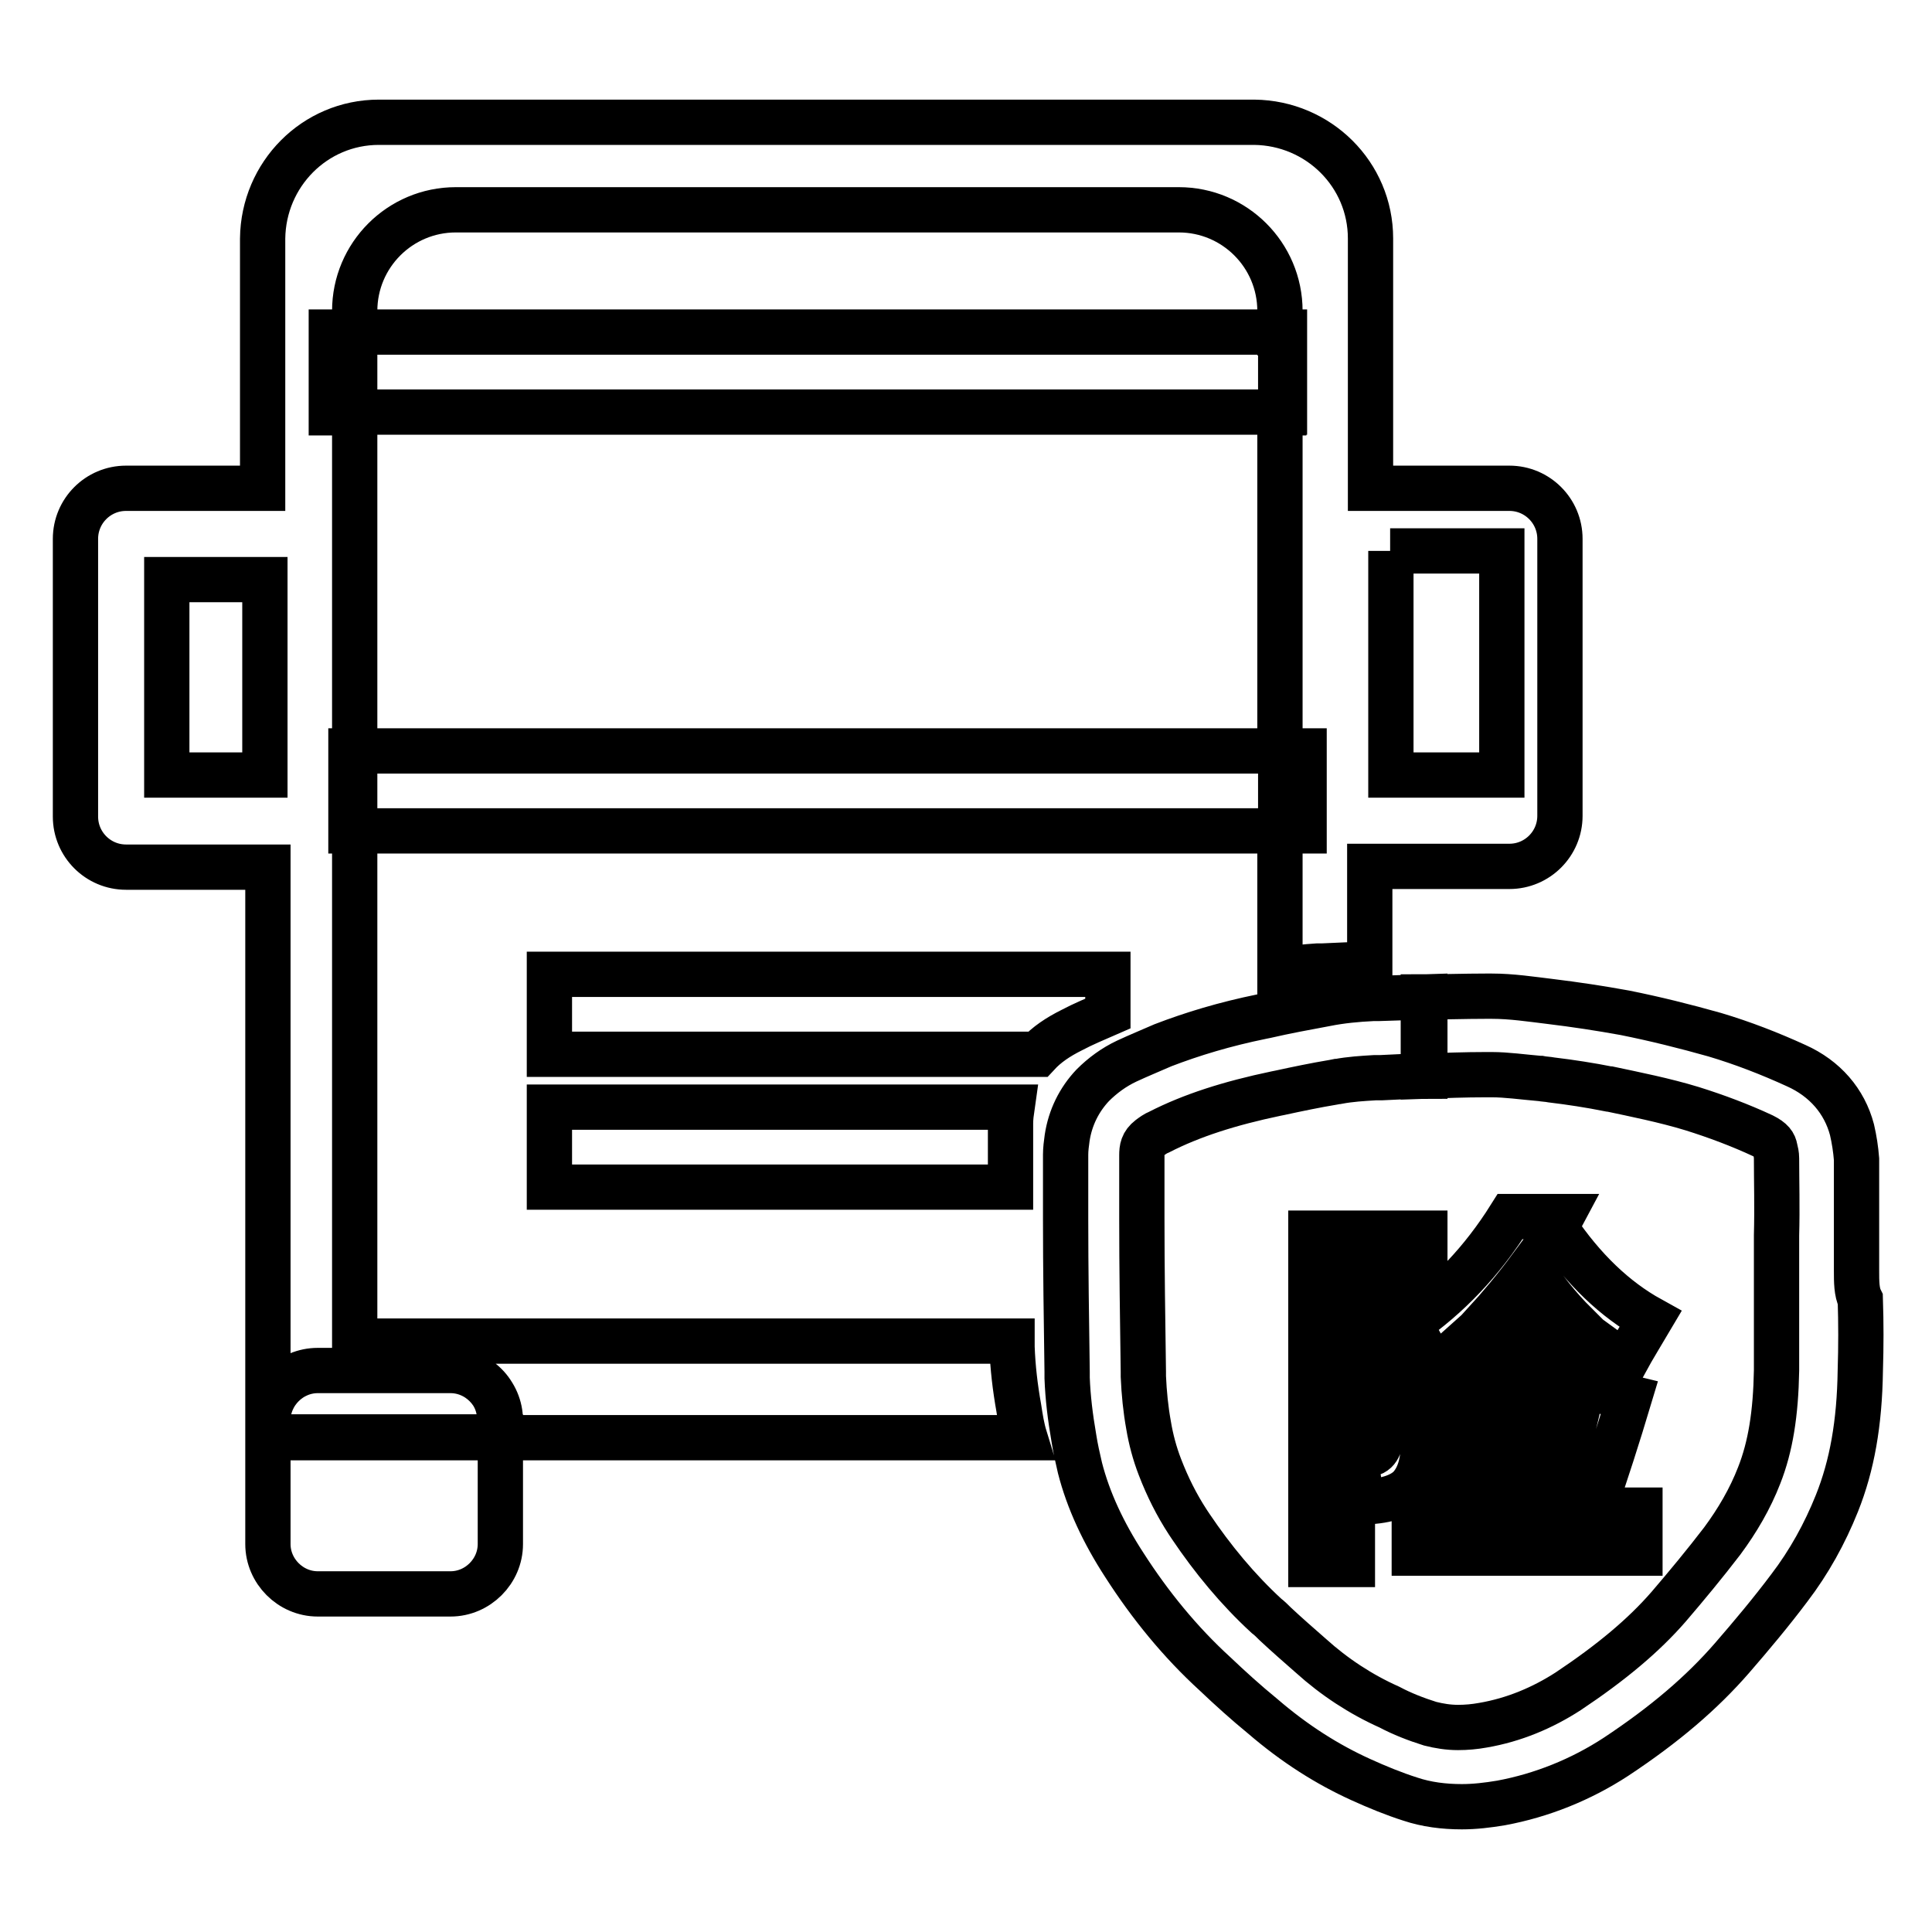 <?xml version="1.0" encoding="utf-8"?>
<!-- Svg Vector Icons : http://www.onlinewebfonts.com/icon -->
<!DOCTYPE svg PUBLIC "-//W3C//DTD SVG 1.1//EN" "http://www.w3.org/Graphics/SVG/1.1/DTD/svg11.dtd">
<svg version="1.1" xmlns="http://www.w3.org/2000/svg" xmlns:xlink="http://www.w3.org/1999/xlink" x="0px" y="0px" viewBox="0 0 256 256" enable-background="new 0 0 256 256" xml:space="preserve">
<g> <path stroke-width="6" fill-opacity="0" stroke="#000000"  d="M47,44h122.7v10.6H47V44z M47,99.5h122.7v10.6H47V99.5z M142,136.5c1.5-0.8,3.2-1.5,4.8-2.2v-5.2H72.8v10.6 h64.7C138.7,138.4,140.2,137.4,142,136.5z M133.9,148.9c0-0.8,0.1-1.5,0.2-2.2H72.8v10.6h61.1C133.9,154.5,133.9,151.7,133.9,148.9 L133.9,148.9z M134.1,178.5v-0.8H47v-67.6h-0.5V99.5H47V54.7h-3.1V44.1H47v-2.9c0-7.4,6-13.4,13.4-13.4h95.8 c7.4,0,13.4,6,13.4,13.4v2.9h0.5v10.6h-0.5v44.8h3.1v10.6h-3.1v18.4c1.7-0.2,3.4-0.4,5-0.5l0.7,0c2-0.1,4.1-0.2,6.2-0.2v-13H200 c3.7,0,6.7-3,6.7-6.7V71.4c0-3.7-3-6.7-6.7-6.7h-18.4V31.6c0-8.5-6.9-15.3-15.4-15.4h-116c-8.5,0-15.3,6.9-15.4,15.4l0,33.1H16.7 c-3.7,0-6.7,3-6.7,6.7c0,0,0,0,0,0v36.8c0,3.7,3,6.7,6.7,6.7c0,0,0,0,0,0h18.8v73.3c0-3.6,3-6.6,6.6-6.6h17.6c3.6,0,6.6,3,6.6,6.6 v2.3h69.5c-0.4-1.3-0.6-2.6-0.8-3.9C134.5,183.8,134.2,181.2,134.1,178.5L134.1,178.5z M184.2,73H199v29.7h-14.7V73z M35.1,102.7 h-13V76.8h13V102.7z M43.9,44H47v10.6h-3.1V44z M169.7,44h0.5v10.6h-0.5V44z M46.5,99.5H47v10.6h-0.5V99.5z M169.7,99.5h3.1v10.6 h-3.1V99.5z M35.5,204.6c0,3.6,3,6.6,6.6,6.6h17.6c3.6,0,6.6-3,6.6-6.6v-14.2H35.5V204.6z M59.7,181.6H42.1c-3.6,0-6.6,2.9-6.6,6.6 c0,0,0,0,0,0v2.3h30.7v-2.3C66.3,184.5,63.3,181.6,59.7,181.6C59.7,181.6,59.7,181.6,59.7,181.6z M246,168.4V164c0-3.4,0-7,0-10.4 c-0.1-1.3-0.3-2.6-0.6-3.9c-1-3.8-3.6-6.8-7.4-8.5c-3.5-1.6-7.1-3-10.8-4.1c-3.9-1.1-7.9-2.1-11.9-2.9c-3.3-0.6-6.6-1.1-9.9-1.5 c-2.5-0.3-5.1-0.7-7.7-0.7h-0.9c-2.7,0-5.5,0.1-8.2,0.1v10.5c2.8-0.1,5.6-0.2,8.2-0.2h0.9c1.9,0,4,0.3,6.3,0.5l0.1,0 c0.5,0.1,1,0.1,1.5,0.2c2.5,0.3,5.1,0.7,7.6,1.2l0.1,0c3.3,0.7,7.3,1.5,10.9,2.6c3.2,1,6.4,2.2,9.4,3.6c1.2,0.6,1.5,1.1,1.6,1.7v0 c0.1,0.4,0.2,0.8,0.2,1.3c0,3.1,0.1,6.4,0,10.2v8.7c0,3.4,0,6.4,0,9.2c-0.1,5.7-0.8,10.1-2.3,13.9v0c-1.2,3.1-2.9,6-4.9,8.7 c-2.3,3-4.7,5.9-7.1,8.7l0,0c-3.3,3.8-7.6,7.4-13.3,11.2c-3.4,2.2-7.2,3.8-11.3,4.5c-1.1,0.2-2.2,0.3-3.3,0.3 c-1.3,0-2.5-0.2-3.7-0.5c-1.9-0.6-3.7-1.3-5.4-2.2c-3.8-1.7-7.3-4-10.4-6.8c-1.6-1.4-3.2-2.8-4.7-4.2c-0.4-0.4-0.8-0.8-1.2-1.1l0,0 c-3.8-3.5-7.1-7.5-10-11.8l-0.4-0.6l0,0c-1.5-2.3-2.7-4.7-3.7-7.3c-0.7-1.8-1.2-3.7-1.5-5.5c-0.4-2.2-0.6-4.3-0.7-6.5v-0.6 c-0.1-7-0.2-13.7-0.2-20.4c0-2.8,0-5.5,0-8.3c0-0.9,0.1-1.6,1-2.3c0.4-0.3,0.8-0.6,1.3-0.8c4.3-2.2,9.3-3.8,15.5-5.1l0.5-0.1 c2.3-0.5,4.7-1,7.1-1.4l0.5-0.1h0.1c1.6-0.3,3.2-0.4,4.9-0.5l0.7,0h0.1c1.9-0.1,3.8-0.2,5.8-0.2v-10.5l-6.2,0.2l-0.7,0 c-2.1,0.1-4.2,0.3-6.2,0.7c-2.7,0.5-5.4,1-8,1.6l-0.5,0.1c-4.9,1-9.2,2.3-13.1,3.8c-1.6,0.7-3.3,1.4-4.8,2.1 c-1.7,0.8-3.2,1.9-4.5,3.2c-1.8,1.9-3,4.3-3.4,7c-0.1,0.7-0.2,1.5-0.2,2.2c0,2.8,0,5.6,0,8.4c0,6.8,0.1,13.5,0.2,20.4v0.8 c0.1,2.6,0.4,5.1,0.9,8c0.2,1.3,0.5,2.6,0.8,3.9c1.1,4.3,3.1,8.6,5.9,12.9c3.4,5.3,7.4,10.2,12,14.4c2,1.9,4.1,3.8,6.3,5.6 c4.3,3.7,8.6,6.4,13,8.4c2.2,1,4.4,1.9,6.6,2.6c2.1,0.7,4.4,1,6.8,1c1.7,0,3.4-0.2,5.2-0.5c5.4-1,10.6-3.1,15.2-6.1 c6.5-4.3,11.4-8.5,15.4-13.1c2.6-3,5.2-6.1,7.6-9.3c2.6-3.4,4.7-7.2,6.3-11.2c2-5,3-10.6,3.1-17.6c0.1-3.2,0.1-6.3,0-9.4 C246,171.2,246,169.8,246,168.4L246,168.4z M184.8,180.6c2.5,3,3.8,6.6,3.8,10.7c0,2.6-0.6,4.5-1.8,5.8c-1.2,1.2-3.4,1.9-6.4,1.9 c-0.2-2.2-0.6-4.4-1.1-6.5c0.7,0.2,1.3,0.2,1.8,0.2c1.3,0,1.9-1,1.9-2.9c0-3-1.2-5.9-3.6-8.7c1.3-4.1,2.4-8.2,3.3-12.4h-3.5v38.6 h-5.5v-43.9h15.1v4.5C187.6,172.1,186.2,176.4,184.8,180.6L184.8,180.6z M211.9,181.1h-18.8v-2.3c-1,0.9-2.1,1.7-3.2,2.5 c-1-2-2-4-3.2-5.9c5.2-3.6,9.7-8.3,13.4-14.2h6.8l-0.8,1.5c3.7,5.5,7.9,9.5,12.6,12.1c-1,1.7-2.2,3.6-3.4,5.8 c-1.2-0.8-2.3-1.6-3.4-2.4L211.9,181.1L211.9,181.1z M187.4,200.1h17.8c1.9-5.6,3.4-11.1,4.5-16.4l6.2,1.5c-1.5,5-3.1,10-4.8,14.9 h6.2v5.7h-29.9L187.4,200.1L187.4,200.1z M194.6,184.3c1.2,3.9,2.4,8.3,3.6,13.1l-5.5,1.6c-1-4.5-2.1-8.9-3.4-13.2L194.6,184.3 L194.6,184.3z M202.8,168c-2,2.7-4.1,5.2-6.2,7.5h12.2C206.5,173.2,204.5,170.7,202.8,168z M203.3,182.7c1.2,4.5,2.1,8.8,3,12.6 l-5.5,1.3c-0.8-4.3-1.7-8.5-2.8-12.7L203.3,182.7L203.3,182.7z"/></g>
</svg>